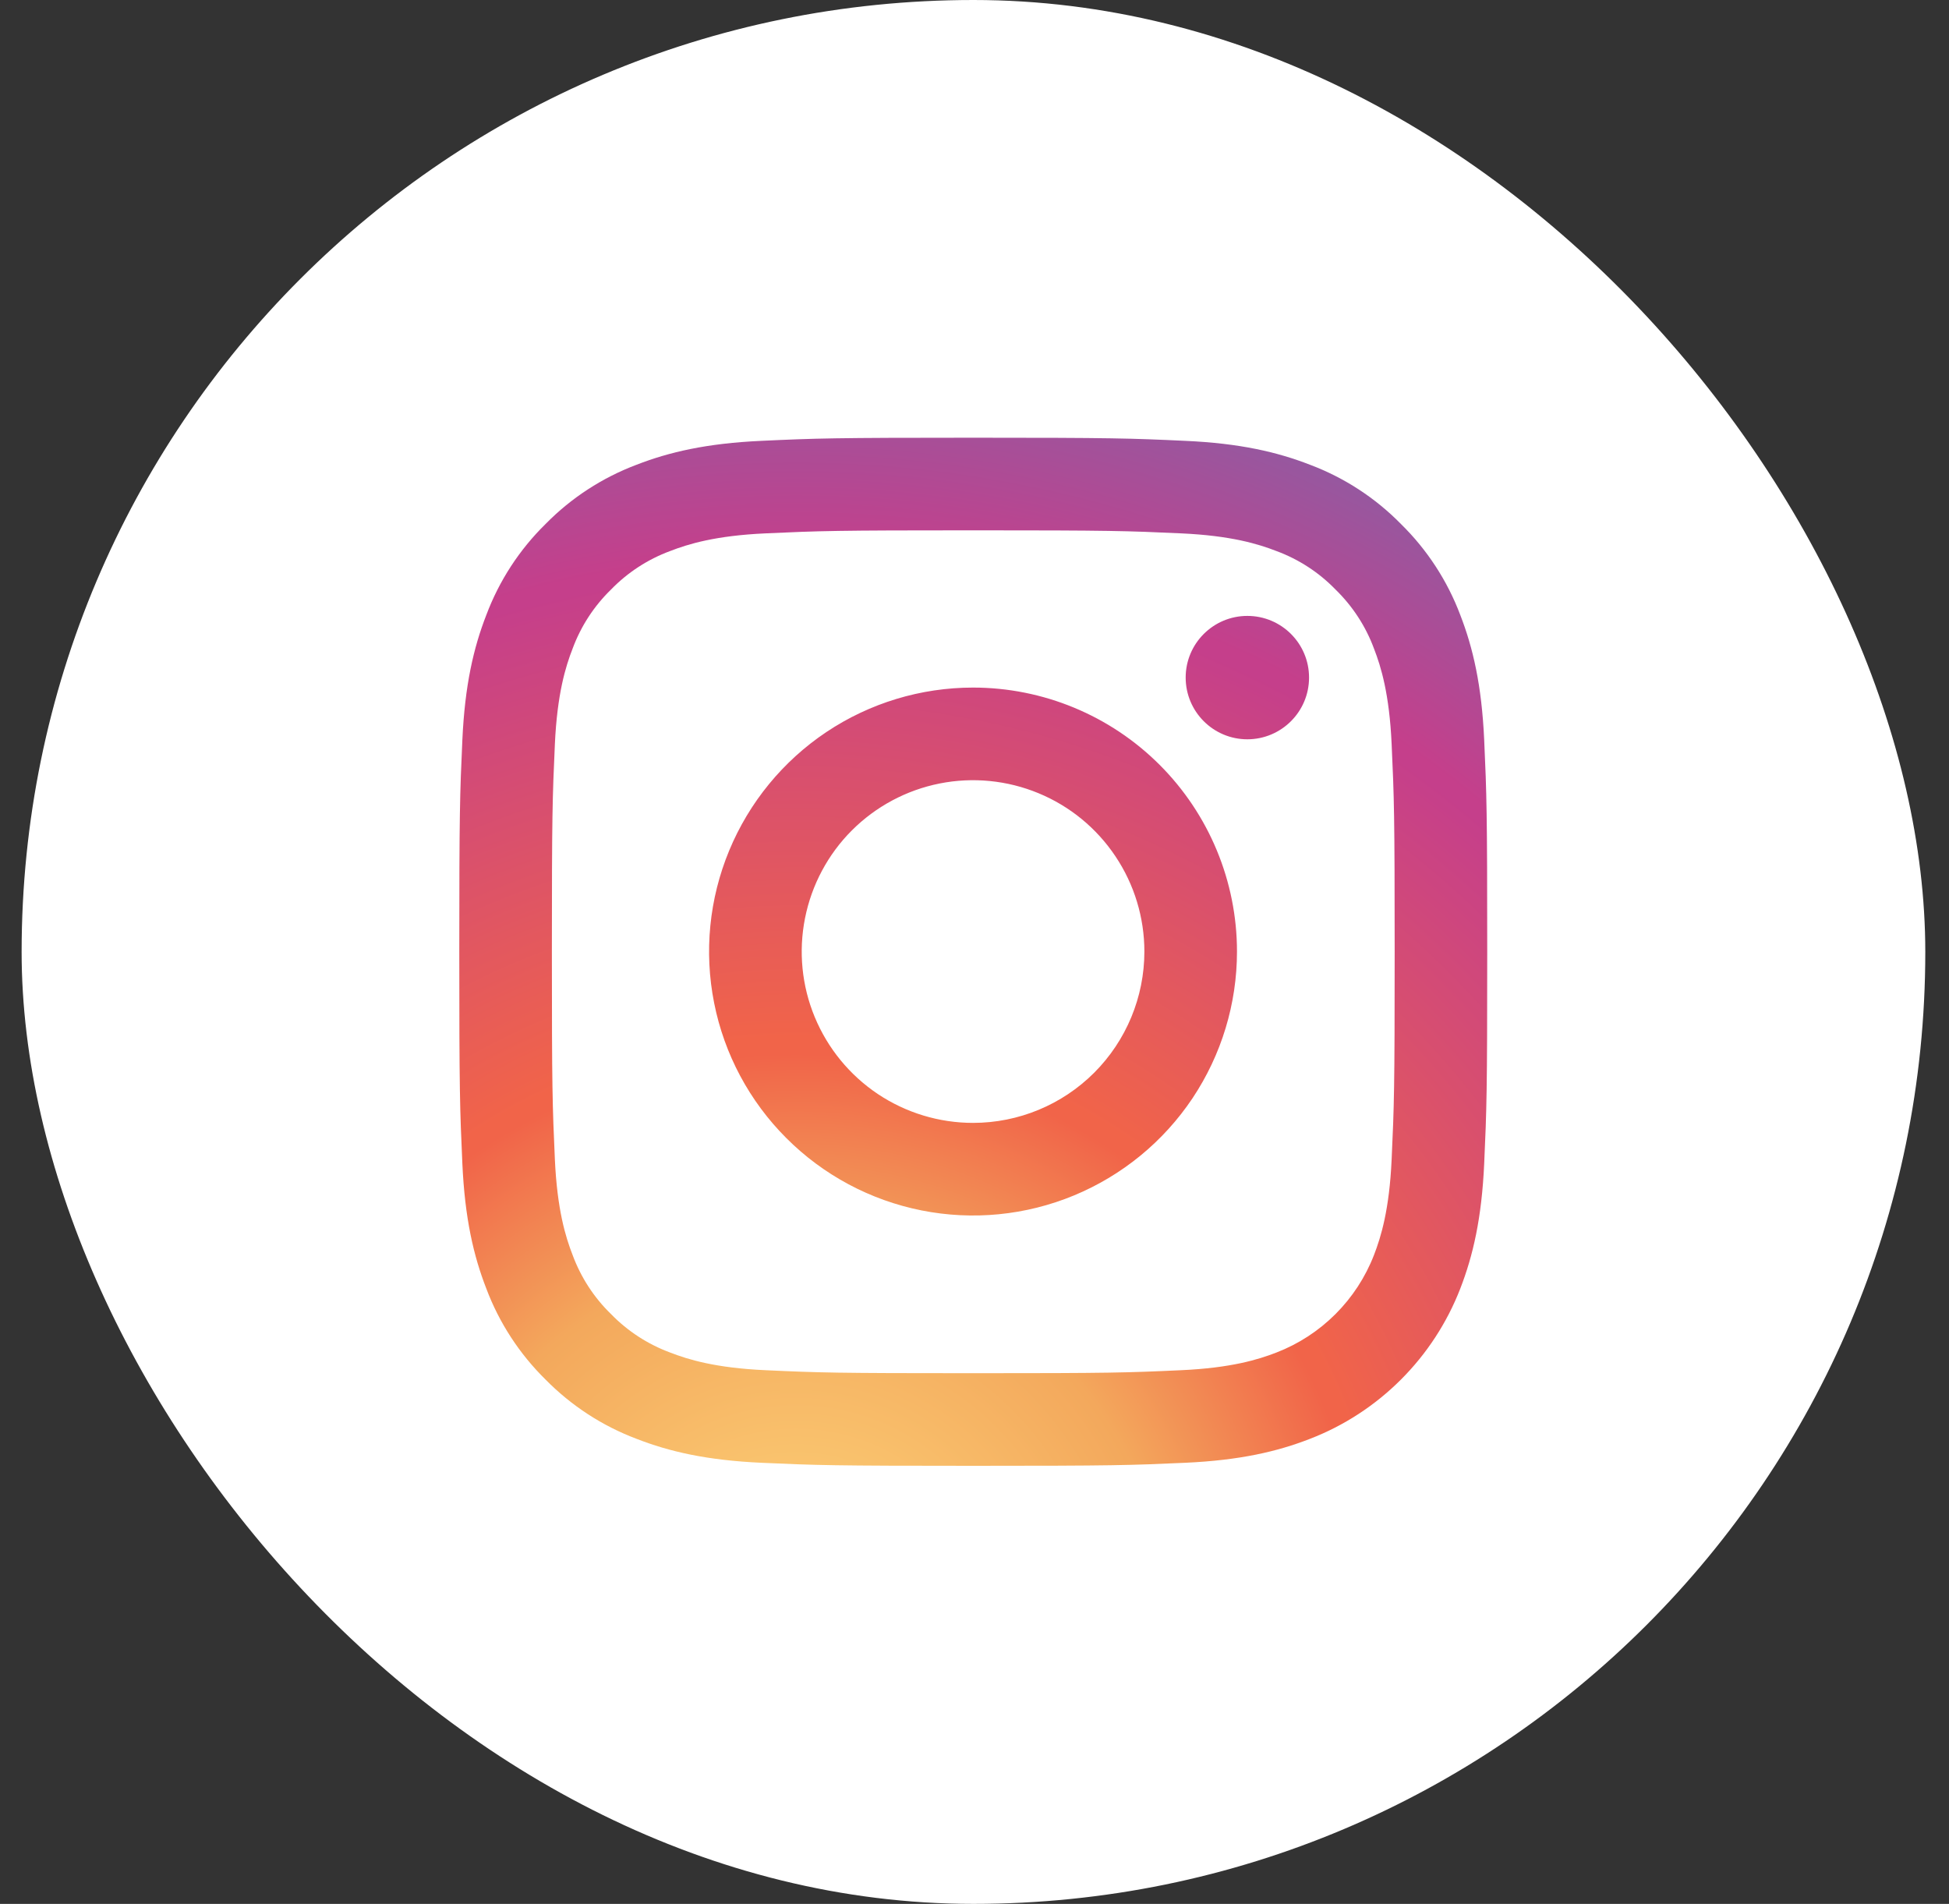 <svg width="43" height="42" viewBox="0 0 43 42" fill="none" xmlns="http://www.w3.org/2000/svg">
<rect x="0" y="0" width="43" height="42" fill="#333333" stroke="none"/>
<rect x="0.477" width="42" height="42" rx="21" fill="white"/>
<path d="M21.473 9.656C24.552 9.656 24.939 9.669 26.148 9.725C27.355 9.779 28.18 9.972 28.901 10.252C29.658 10.537 30.343 10.983 30.909 11.56C31.486 12.126 31.933 12.812 32.218 13.568C32.498 14.29 32.69 15.114 32.745 16.321C32.8 17.53 32.812 17.917 32.812 20.996C32.812 24.076 32.8 24.462 32.745 25.672C32.69 26.879 32.498 27.703 32.218 28.425C31.926 29.178 31.48 29.862 30.909 30.433C30.338 31.004 29.655 31.45 28.901 31.741C28.18 32.022 27.355 32.214 26.148 32.269C24.939 32.324 24.552 32.336 21.473 32.336C18.393 32.336 18.007 32.324 16.798 32.269C15.591 32.214 14.766 32.022 14.045 31.741C13.288 31.456 12.603 31.009 12.036 30.433C11.46 29.866 11.013 29.181 10.729 28.425C10.448 27.703 10.256 26.879 10.201 25.672C10.146 24.462 10.133 24.076 10.133 20.996C10.133 17.917 10.146 17.53 10.201 16.321C10.256 15.114 10.448 14.29 10.729 13.568C11.013 12.812 11.459 12.126 12.036 11.56C12.602 10.983 13.288 10.537 14.045 10.252C14.766 9.972 15.591 9.78 16.798 9.725C18.007 9.669 18.393 9.656 21.473 9.656ZM21.473 11.699C18.445 11.699 18.086 11.711 16.891 11.766C15.785 11.816 15.185 12.001 14.785 12.156C14.293 12.338 13.847 12.628 13.481 13.005C13.105 13.371 12.815 13.816 12.633 14.309C12.477 14.708 12.293 15.309 12.242 16.414C12.188 17.61 12.176 17.968 12.176 20.996C12.176 24.024 12.188 24.383 12.242 25.579C12.293 26.685 12.477 27.285 12.633 27.685C12.815 28.177 13.104 28.623 13.48 28.988C13.846 29.365 14.293 29.655 14.785 29.837C15.185 29.992 15.785 30.177 16.891 30.227C18.086 30.282 18.445 30.293 21.473 30.293C24.501 30.293 24.86 30.282 26.056 30.227C27.161 30.177 27.762 29.992 28.161 29.837C28.65 29.648 29.094 29.359 29.465 28.988C29.835 28.618 30.125 28.174 30.314 27.685C30.469 27.285 30.653 26.684 30.703 25.579C30.758 24.383 30.77 24.024 30.77 20.996C30.77 17.968 30.758 17.61 30.703 16.414C30.653 15.309 30.469 14.708 30.314 14.309C30.132 13.816 29.841 13.371 29.465 13.005C29.099 12.628 28.654 12.338 28.161 12.156C27.762 12.001 27.161 11.816 26.056 11.766C24.86 11.711 24.501 11.699 21.473 11.699ZM21.468 15.168C23.012 15.168 24.493 15.781 25.585 16.873C26.677 17.965 27.291 19.447 27.291 20.991C27.291 22.143 26.949 23.269 26.31 24.227C25.67 25.184 24.76 25.93 23.696 26.371C22.632 26.812 21.461 26.927 20.331 26.702C19.202 26.477 18.164 25.923 17.35 25.108C16.535 24.294 15.98 23.256 15.756 22.127C15.531 20.997 15.647 19.827 16.088 18.763C16.529 17.699 17.275 16.789 18.232 16.149C19.19 15.509 20.316 15.168 21.468 15.168ZM22.914 17.499C22.223 17.213 21.464 17.138 20.73 17.284C19.997 17.43 19.324 17.79 18.795 18.318C18.266 18.847 17.907 19.521 17.761 20.254C17.615 20.987 17.689 21.747 17.976 22.438C18.262 23.128 18.746 23.718 19.367 24.134C19.989 24.549 20.72 24.771 21.468 24.771C22.47 24.771 23.432 24.373 24.141 23.664C24.849 22.955 25.248 21.994 25.248 20.991C25.248 20.244 25.026 19.512 24.61 18.891C24.195 18.269 23.605 17.785 22.914 17.499ZM27.52 13.587C28.272 13.587 28.881 14.196 28.881 14.947C28.881 15.699 28.272 16.308 27.52 16.309C26.769 16.309 26.159 15.699 26.159 14.947C26.159 14.196 26.769 13.587 27.52 13.587Z" fill="url(#paint0_radial_622_6736)"/>
<defs>
<radialGradient id="paint0_radial_622_6736" cx="0" cy="0" r="1" gradientTransform="matrix(10.915 -30.901 -30.864 -10.858 17.504 35.596)" gradientUnits="userSpaceOnUse">
<stop stop-color="#FFD87B"/>
<stop offset="0.246" stop-color="#F3A85C"/>
<stop offset="0.379" stop-color="#F16449"/>
<stop offset="0.389" stop-color="#F16449"/>
<stop offset="0.7" stop-color="#C53F8B"/>
<stop offset="0.708" stop-color="#C53F8B"/>
<stop offset="0.985" stop-color="#6472B5"/>
<stop offset="1" stop-color="#6472B5"/>
</radialGradient>
</defs>
</svg>
